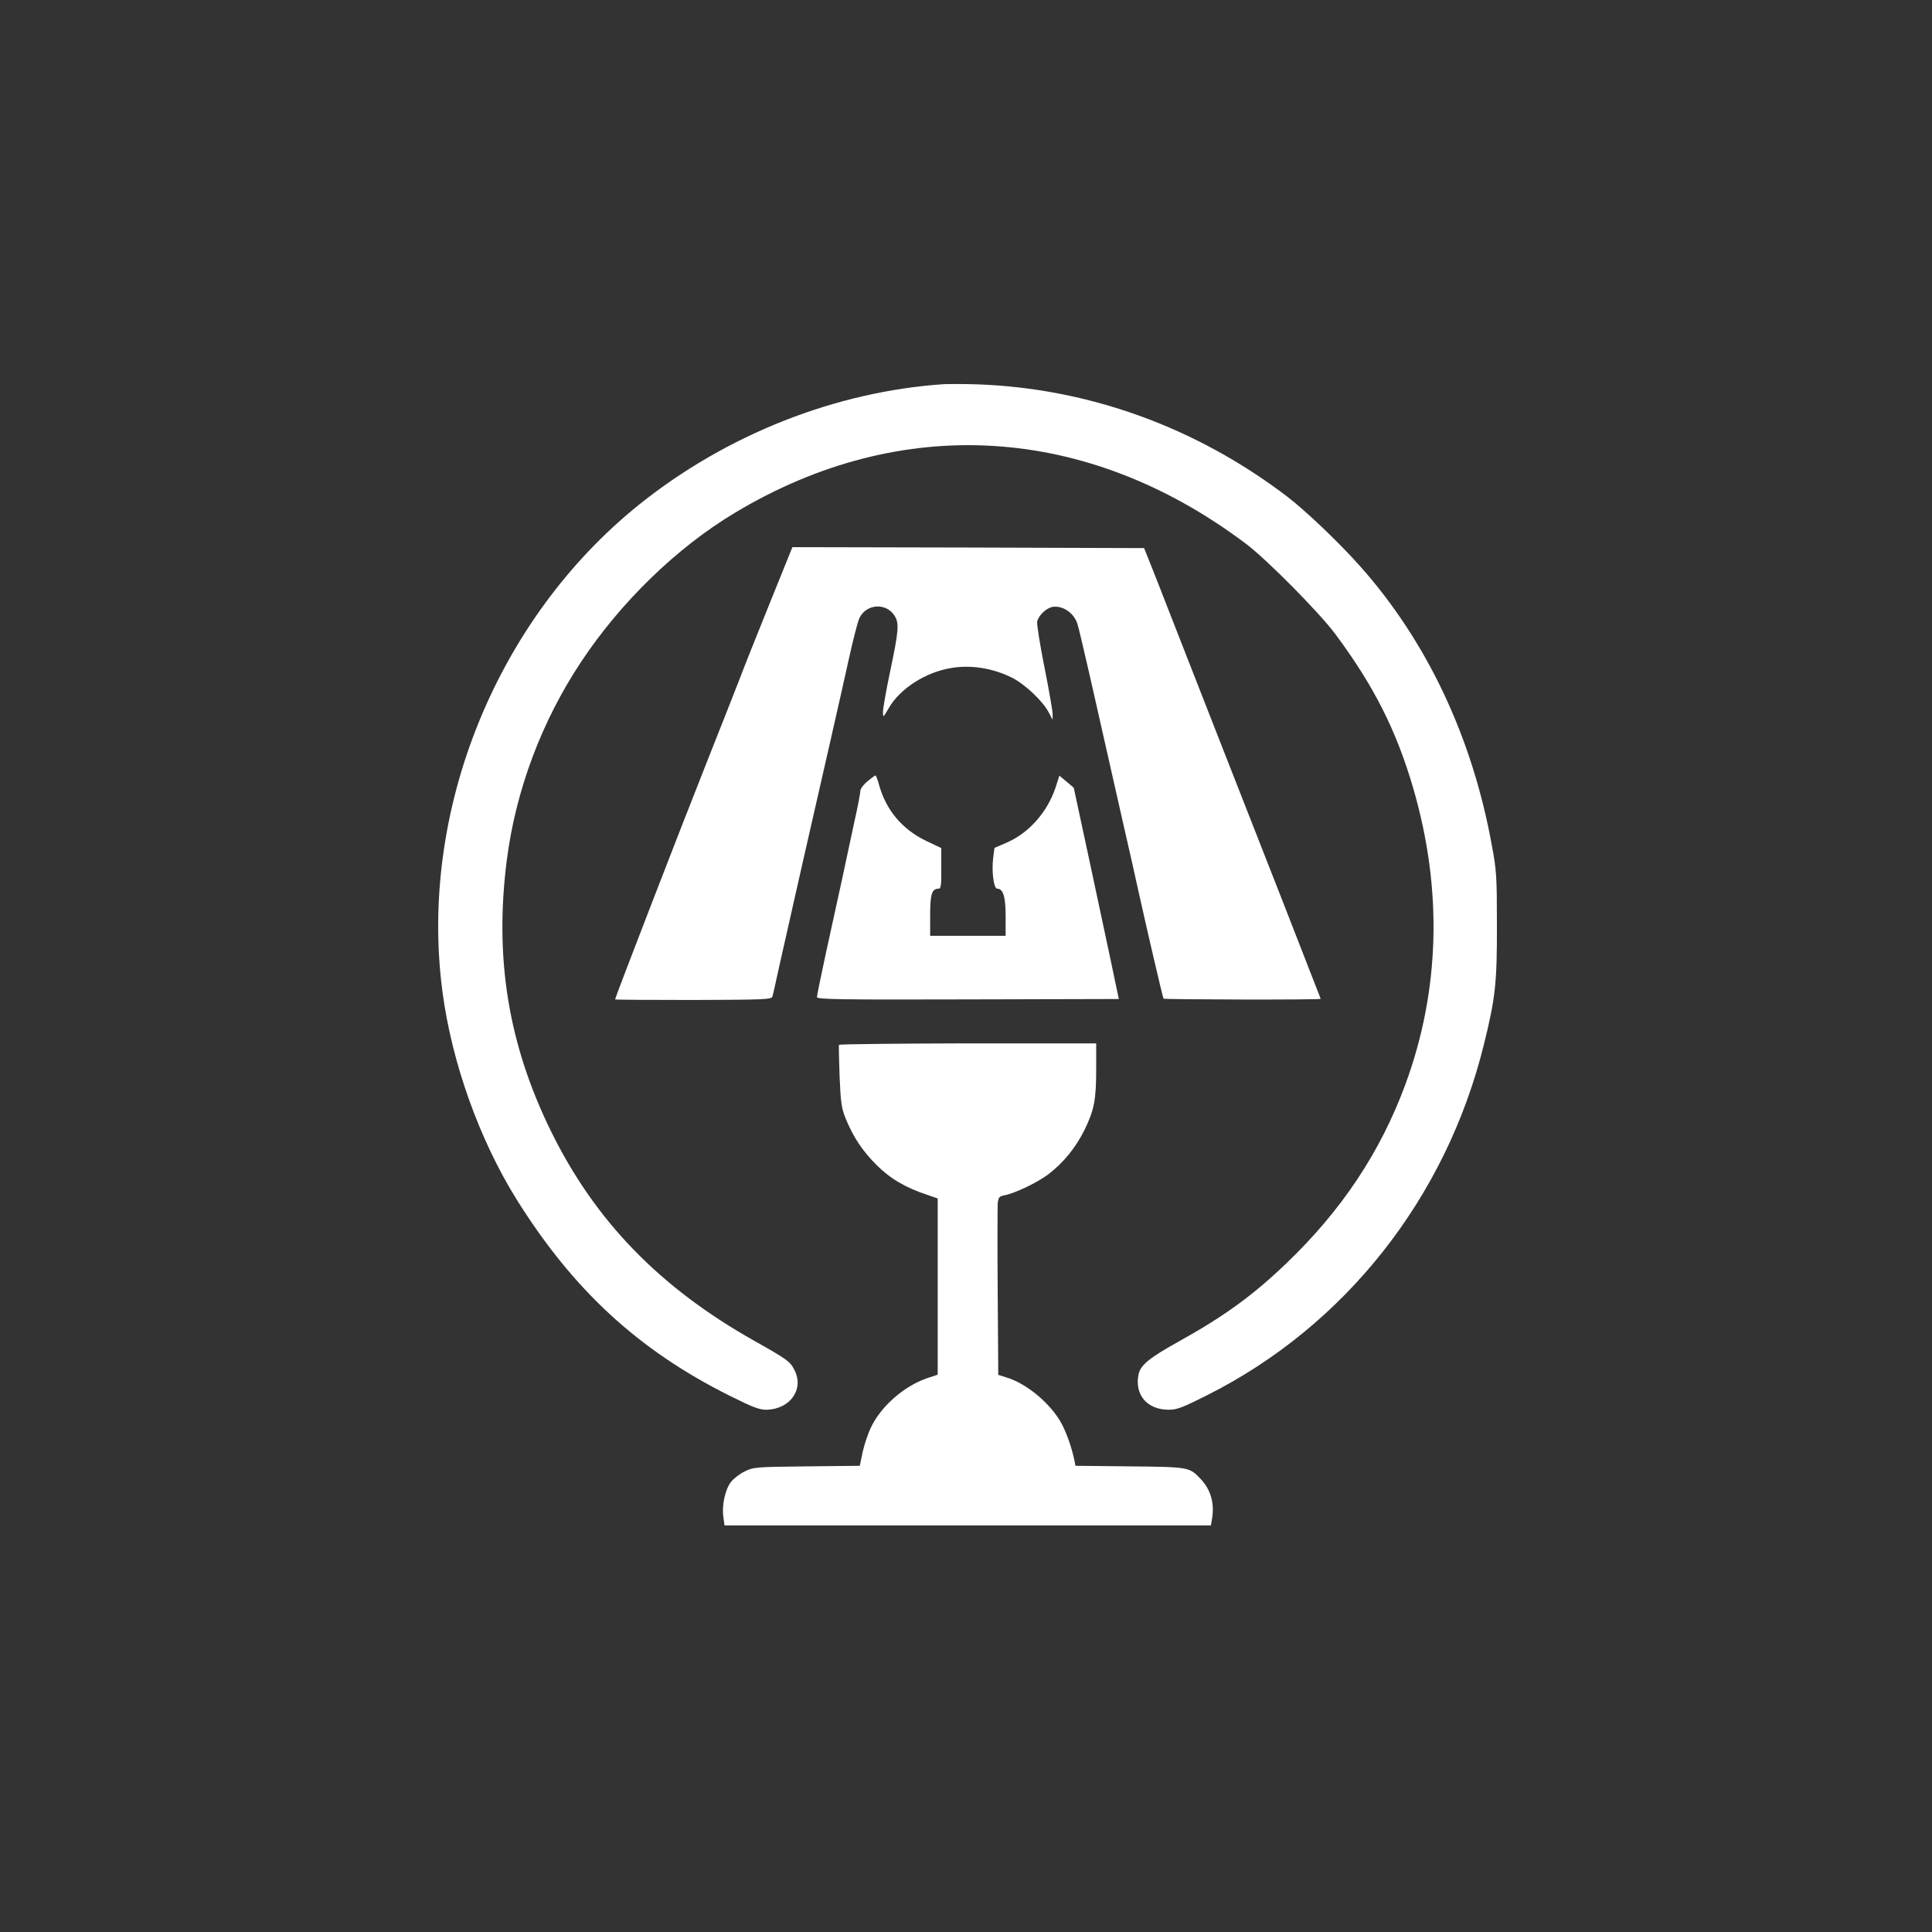 <?xml version="1.0" standalone="no"?>
<!DOCTYPE svg PUBLIC "-//W3C//DTD SVG 20010904//EN"
 "http://www.w3.org/TR/2001/REC-SVG-20010904/DTD/svg10.dtd">
<svg version="1.0" xmlns="http://www.w3.org/2000/svg"
 width="1024pt" height="1024pt" viewBox="0 0 1024 1024"
 preserveAspectRatio="xMidYMid meet">

<rect x="0" y="0" width="1024" height="1024" fill="#333333" stroke="none"/>

<g transform="translate(0,1024) scale(0.1,-0.1)"
fill="#ffffff" stroke="none">
<path d="M5005 8204 c-574 -38 -1154 -267 -1617 -638 -758 -609 -1169 -1625
-1043 -2581 49 -375 195 -784 393 -1102 300 -480 644 -798 1128 -1040 126 -63
159 -75 197 -75 125 3 200 109 148 210 -23 46 -38 57 -216 157 -500 282 -842
635 -1075 1110 -226 461 -300 916 -234 1435 48 373 185 738 396 1055 210 316
506 603 813 787 883 530 1868 470 2710 -165 110 -83 386 -362 472 -477 204
-274 323 -509 413 -816 157 -538 143 -1073 -42 -1574 -132 -357 -337 -665
-629 -945 -176 -169 -328 -280 -569 -414 -162 -90 -206 -127 -216 -178 -20
-107 46 -184 159 -185 45 0 72 10 205 77 732 368 1267 1047 1467 1859 61 245
70 329 69 636 0 252 -2 287 -27 420 -104 574 -345 1083 -700 1481 -110 124
-290 295 -386 368 -483 368 -1054 574 -1646 594 -66 2 -142 2 -170 1z"/>
<path d="M4191 7318 c-5 -13 -57 -142 -116 -287 -59 -146 -129 -321 -155 -390
-27 -69 -103 -263 -170 -431 -138 -347 -490 -1258 -490 -1267 0 -2 187 -3 415
-3 380 1 414 3 419 18 3 9 21 91 41 182 40 179 181 802 269 1185 30 132 73
322 95 422 22 100 47 198 56 217 36 76 142 83 186 13 26 -41 23 -77 -25 -305
-20 -95 -36 -187 -36 -205 0 -32 0 -32 30 19 59 104 198 193 335 214 104 17
219 -2 319 -52 68 -34 163 -124 194 -183 l21 -40 0 30 c0 17 -19 128 -43 247
-24 120 -41 229 -39 243 7 32 47 71 80 78 53 10 114 -30 133 -88 6 -17 35
-141 66 -276 86 -382 140 -619 184 -814 23 -99 55 -241 71 -315 47 -213 131
-574 136 -583 3 -5 833 -7 833 -1 0 2 -362 928 -575 1469 -97 248 -198 506
-225 575 -27 69 -68 175 -92 235 l-44 110 -932 3 -932 2 -9 -22z"/>
<path d="M4598 6099 c-21 -17 -38 -40 -38 -51 0 -11 -13 -81 -30 -156 -16 -76
-47 -220 -69 -322 -22 -102 -61 -279 -86 -393 -25 -115 -45 -214 -45 -222 0
-12 123 -14 800 -12 440 1 800 2 800 2 0 3 -89 422 -154 725 l-85 395 -38 32
-38 32 -21 -65 c-44 -130 -141 -239 -258 -290 l-65 -28 -7 -53 c-9 -71 3 -163
21 -163 32 0 45 -42 45 -147 l0 -103 -200 0 -200 0 0 109 c0 113 9 141 46 141
11 0 14 21 13 108 l0 107 -80 38 c-129 62 -214 165 -251 301 -7 25 -15 46 -18
46 -3 -1 -22 -14 -42 -31z"/>
<path d="M4447 4702 c-2 -4 0 -79 3 -167 6 -140 10 -168 32 -223 41 -100 88
-170 163 -246 73 -73 156 -122 273 -160 l52 -18 0 -467 0 -467 -57 -19 c-122
-42 -244 -149 -297 -261 -16 -33 -35 -91 -44 -131 l-15 -72 -281 -3 c-272 -3
-283 -4 -329 -27 -26 -12 -59 -38 -73 -56 -31 -40 -49 -125 -40 -185 l6 -45
1289 0 1289 0 6 35 c14 83 -7 156 -62 213 -58 61 -61 62 -374 65 l-288 3 -5
27 c-14 67 -40 142 -67 194 -57 107 -186 216 -296 248 l-41 13 -3 436 c-2 240
-1 452 0 472 3 32 8 38 33 43 58 11 175 67 234 111 81 61 148 144 195 240 50
104 60 158 60 321 l0 134 -680 0 c-373 -1 -681 -4 -683 -8z"/>
</g>
</svg>
